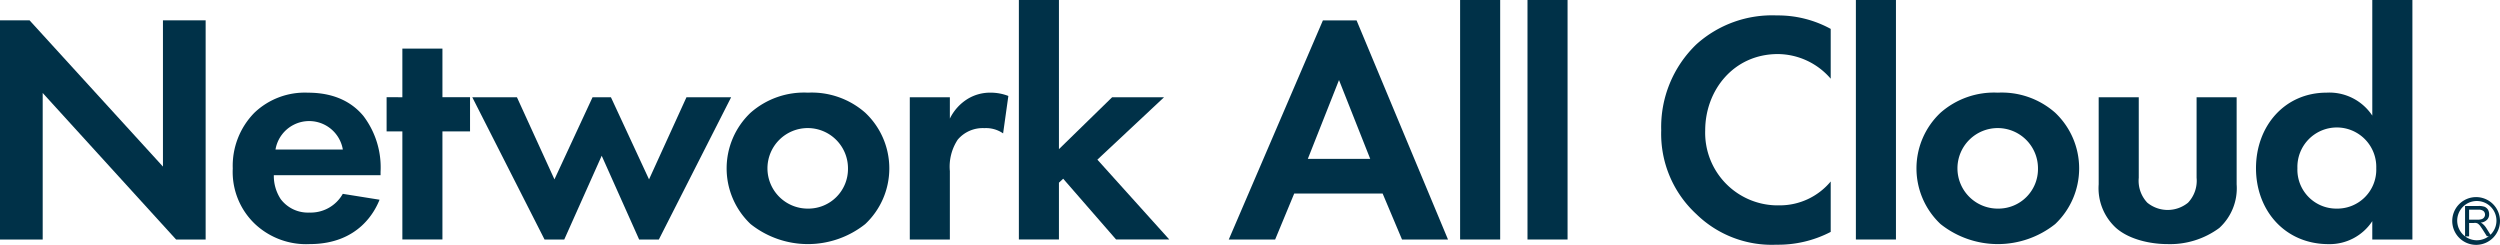 <svg xmlns="http://www.w3.org/2000/svg" width="353.896" height="34.662" viewBox="0 0 353.896 34.662"><path d="M163.656,19.4a11.447,11.447,0,0,0-8.113,2.839,10.851,10.851,0,0,0,0,15.766,13.034,13.034,0,0,0,16.225,0,10.817,10.817,0,0,0,0-15.766A11.472,11.472,0,0,0,163.656,19.4Zm0,16.415a5.7,5.7,0,1,1,5.672-5.672,5.611,5.611,0,0,1-5.672,5.672Z" transform="translate(-49.288 -6.285)" fill="#003148"/><path d="M233.892,13.765h-7.349l-7.531,7.349V0H213.34V33.9h5.672V25.859l.6-.561L227.1,33.9h7.531L224.454,22.6Z" transform="translate(-69.11)" fill="#003148"/><path d="M198.687,20.285a6.761,6.761,0,0,0-2.515,2.785V20.048H190.5v20.14h5.672V30.513a6.919,6.919,0,0,1,1.115-4.462,4.631,4.631,0,0,1,3.772-1.629,4.246,4.246,0,0,1,2.65.744l.744-5.3a6.936,6.936,0,0,0-2.42-.466A6.132,6.132,0,0,0,198.687,20.285Z" transform="translate(-61.711 -6.283)" fill="#003148"/><path d="M129.211,20.36l-5.3,11.628L118.516,20.36h-2.6l-5.395,11.628L105.211,20.36H98.89L109.119,40.5h2.792l5.3-11.858,5.3,11.858H125.3l10.235-20.14Z" transform="translate(-32.035 -6.595)" fill="#003148"/><path d="M59.381,19.4A10.33,10.33,0,0,0,51.8,22.234a10.715,10.715,0,0,0-3.069,7.9A10.161,10.161,0,0,0,51.891,38a10.58,10.58,0,0,0,7.721,2.833c7.024,0,9.3-4.786,9.9-6.281l-5.206-.832a5.212,5.212,0,0,1-4.732,2.65,4.807,4.807,0,0,1-4.056-1.906,5.97,5.97,0,0,1-.974-3.38h15.11v-.466a12.04,12.04,0,0,0-2.42-7.91C65.844,21.024,63.471,19.4,59.381,19.4Zm-4.6,8.045a4.834,4.834,0,0,1,9.532,0Z" transform="translate(-15.782 -6.28)" fill="#003148"/><path d="M88.853,10.18H83.181v6.882H80.95V21.9h2.231V37.2h5.672V21.9h3.908V17.062H88.853Z" transform="translate(-26.223 -3.298)" fill="#003148"/><path d="M23.067,24.961,4.185,4.26H0V35.284H6.044V14.543L24.926,35.284h4.185V4.26H23.067Z" transform="translate(0 -1.38)" fill="#003148"/><rect width="5.672" height="33.904" transform="translate(262.716)" fill="#003148"/><path d="M453.3,31.758a4.519,4.519,0,0,1-1.21,3.529,4.557,4.557,0,0,1-5.767,0,4.519,4.519,0,0,1-1.21-3.529V20.36H439.44V32.685a7.615,7.615,0,0,0,2.468,6.186c1.859,1.629,4.834,2.278,7.3,2.278a11.718,11.718,0,0,0,7.3-2.278,7.607,7.607,0,0,0,2.461-6.186V20.36H453.3Z" transform="translate(-142.354 -6.595)" fill="#003148"/><path d="M412.809,19.4a11.472,11.472,0,0,0-8.113,2.839,10.817,10.817,0,0,0,0,15.766,13.034,13.034,0,0,0,16.225,0,10.851,10.851,0,0,0,0-15.766A11.423,11.423,0,0,0,412.809,19.4Zm0,16.415a5.7,5.7,0,1,1,5.679-5.672,5.6,5.6,0,0,1-5.679,5.672Z" transform="translate(-129.994 -6.285)" fill="#003148"/><path d="M270.615,4.27,257.29,35.287h6.565l2.7-6.51h12.514l2.745,6.51h6.51L275.381,4.27Zm-2.136,19.606,4.415-11.162,4.421,11.162Z" transform="translate(-83.347 -1.383)" fill="#003148"/><path d="M488.842,16.367a7.288,7.288,0,0,0-6.463-3.252c-5.949,0-10,4.732-10,10.7s4.09,10.743,10.276,10.743a7.214,7.214,0,0,0,6.186-3.252v2.6h5.679V0h-5.679ZM483.819,29.53a5.51,5.51,0,0,1-5.577-5.719,5.584,5.584,0,1,1,11.162,0,5.517,5.517,0,0,1-5.584,5.719Z" transform="translate(-153.024)" fill="#003148"/><rect width="5.672" height="33.904" transform="translate(206.691)" fill="#003148"/><path d="M352.812,7.326A16.235,16.235,0,0,0,347.836,19.5a15.448,15.448,0,0,0,4.976,11.858,15.27,15.27,0,0,0,11.344,4.327,16.083,16.083,0,0,0,7.673-1.812V26.736a9.37,9.37,0,0,1-7.254,3.38,10.276,10.276,0,0,1-10.513-10.6c0-5.719,4.056-10.817,10.283-10.817a9.952,9.952,0,0,1,7.484,3.488V5.136A15.549,15.549,0,0,0,364.2,3.23,16.009,16.009,0,0,0,352.812,7.326Z" transform="translate(-112.677 -1.046)" fill="#003148"/><rect width="5.672" height="33.904" transform="translate(216.23)" fill="#003148"/><path d="M516.85,41.27a3.38,3.38,0,1,0,3.38,3.346,3.38,3.38,0,0,0-3.38-3.346Zm2.028,5.321-.581-.933a2.592,2.592,0,0,0-.466-.554,1.265,1.265,0,0,0-.345-.223,1.4,1.4,0,0,0,.906-.4,1.048,1.048,0,0,0,.3-.764,1.3,1.3,0,0,0-.169-.676,1.082,1.082,0,0,0-.487-.406,2.549,2.549,0,0,0-.859-.108h-1.893v4.306h.575v-1.9h.676a.926.926,0,0,1,.311,0,.791.791,0,0,1,.257.095,1.663,1.663,0,0,1,.3.291c.1.142.237.338.4.588l.568.9h.27a2.778,2.778,0,1,1,.277-.243Zm-1.832-2.123h-1.19v-1.42h1.352a1.068,1.068,0,0,1,.676.189.679.679,0,0,1-.23,1.149A1.92,1.92,0,0,1,517.046,44.468Z" transform="translate(-166.335 -13.369)" fill="#003148"/></svg>